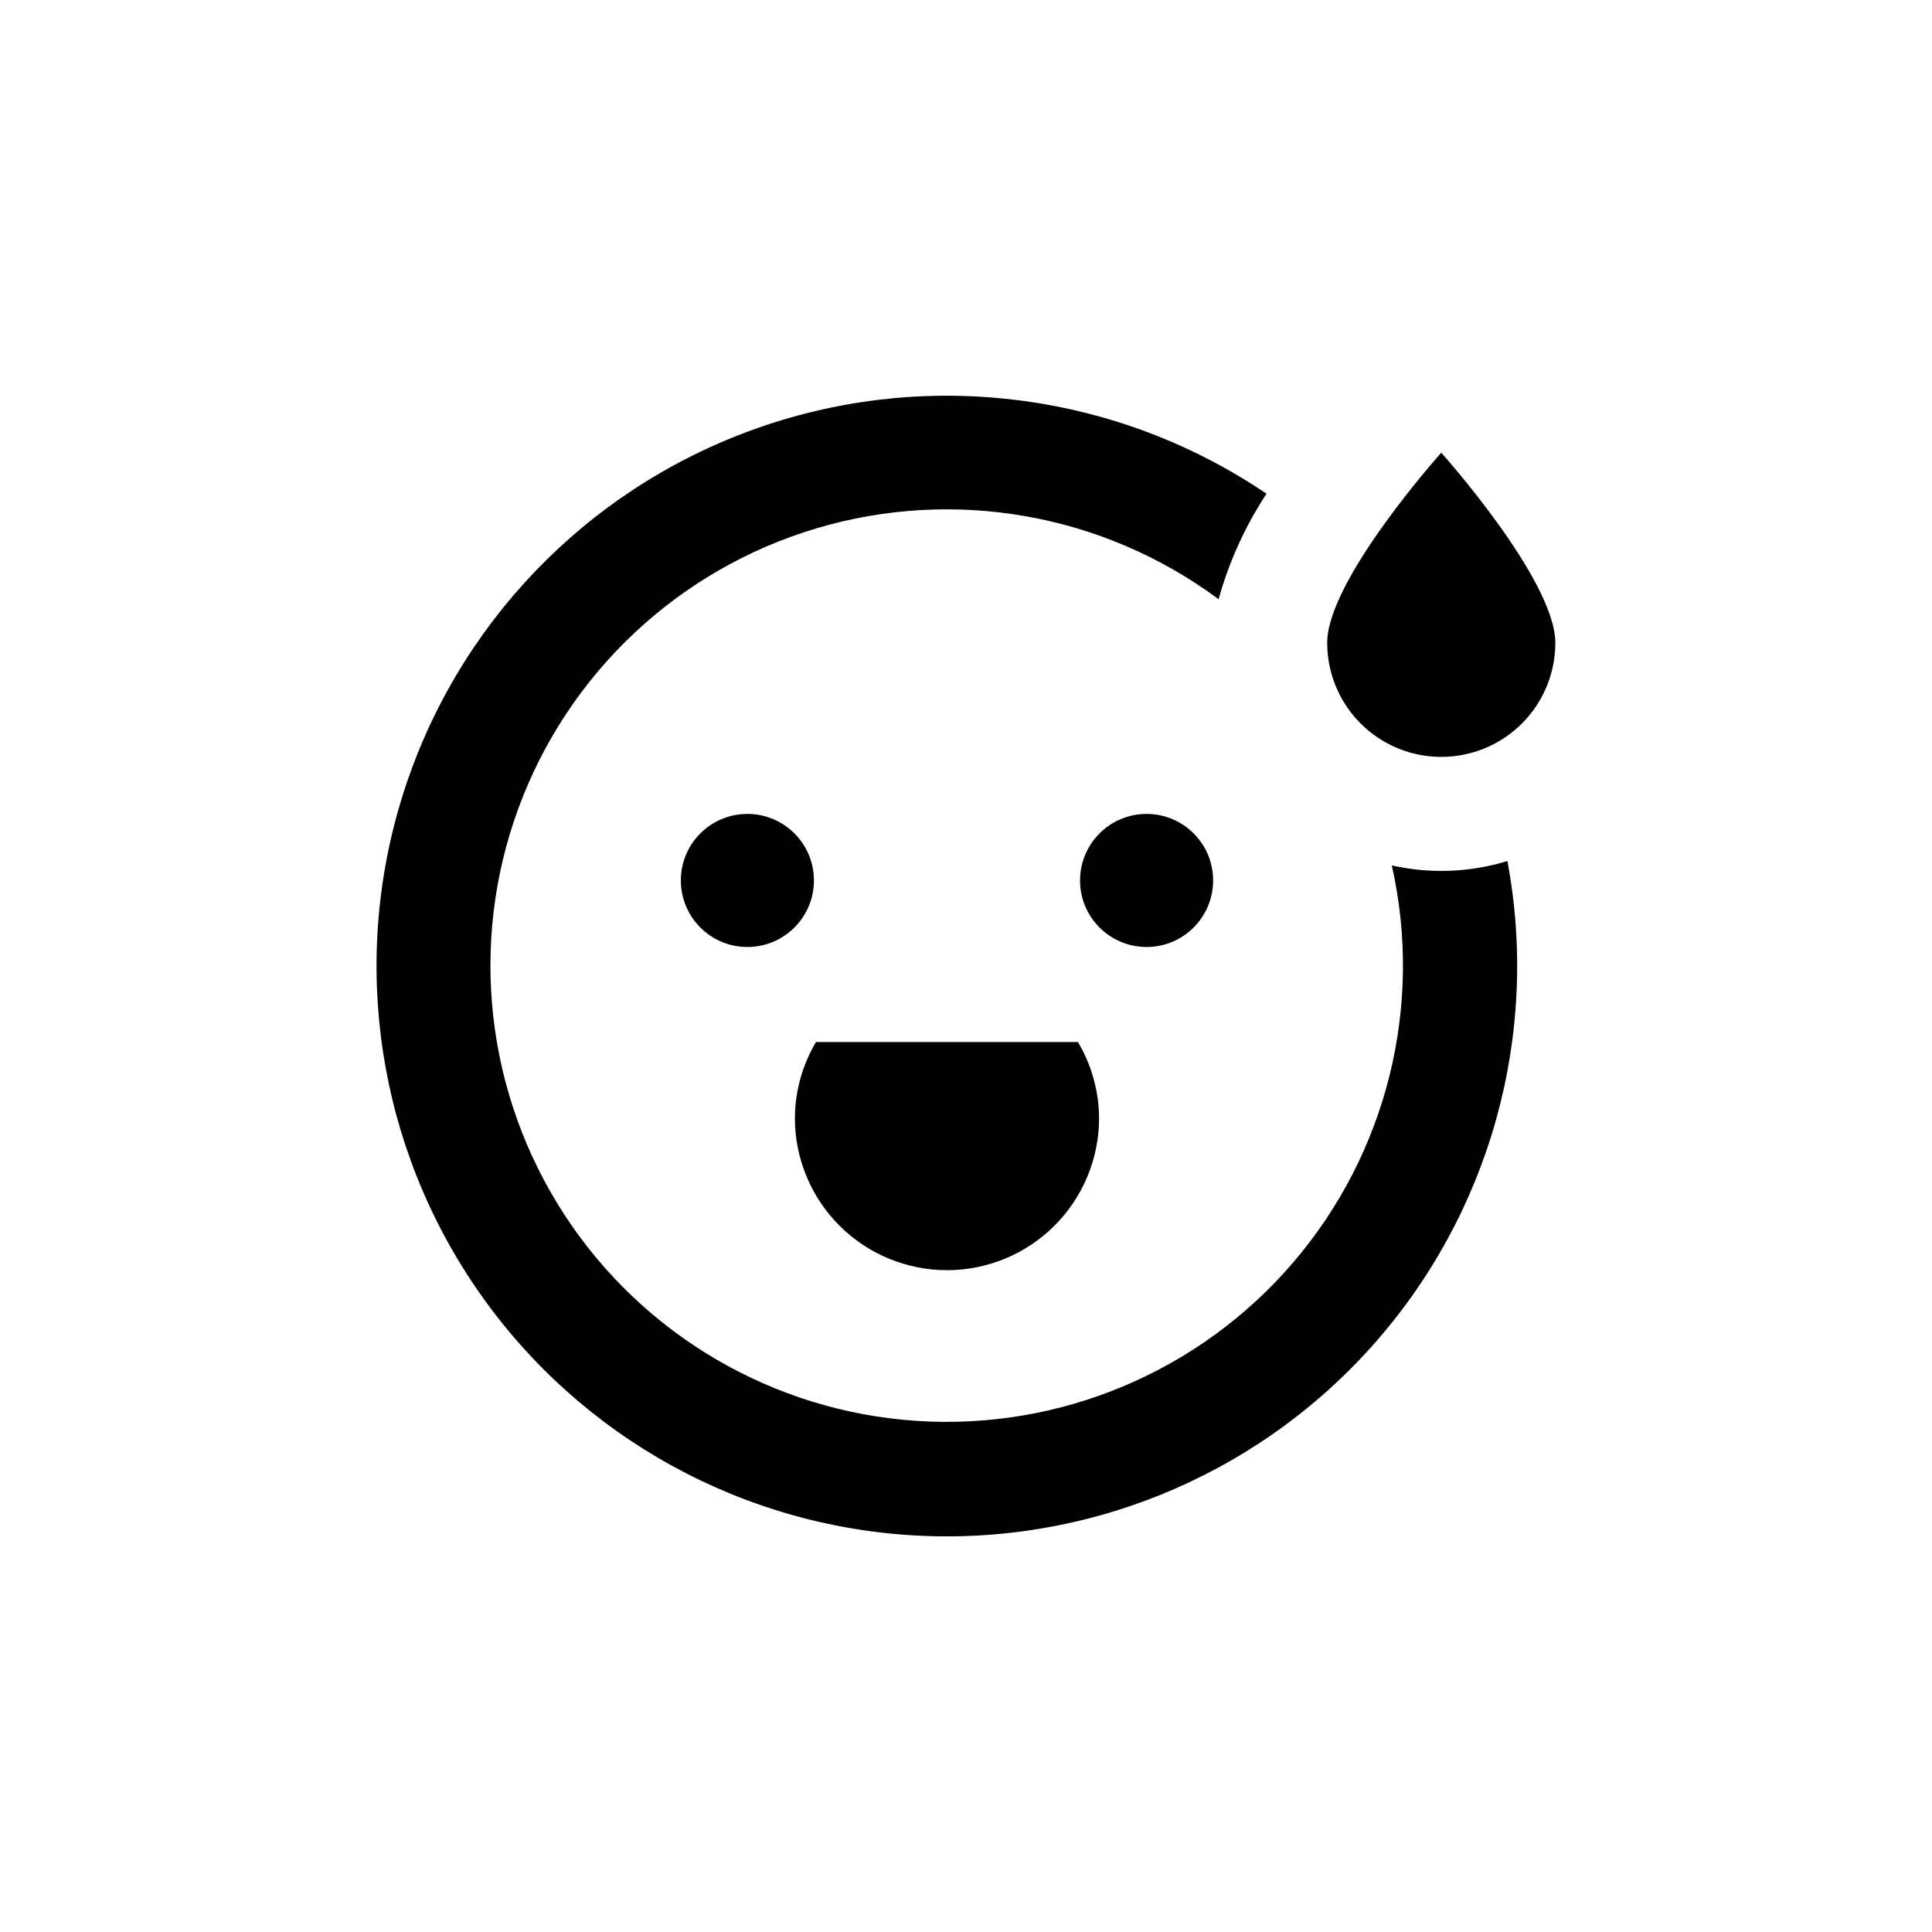 <?xml version="1.0" encoding="UTF-8"?>
<!-- Uploaded to: ICON Repo, www.svgrepo.com, Generator: ICON Repo Mixer Tools -->
<svg fill="#000000" width="800px" height="800px" version="1.1" viewBox="144 144 512 512" xmlns="http://www.w3.org/2000/svg">
 <g>
  <path d="m394.96 480.61c10.688 0 20.941-4.246 28.5-11.805 7.559-7.559 11.805-17.812 11.805-28.5-0.039-7.098-1.969-14.055-5.594-20.152h-69.426c-3.621 6.098-5.551 13.055-5.59 20.152 0 10.688 4.246 20.941 11.805 28.5 7.559 7.559 17.809 11.805 28.5 11.805z"/>
  <path d="m359.7 377.33c0 9.738-7.894 17.633-17.637 17.633-9.738 0-17.633-7.894-17.633-17.633s7.894-17.633 17.633-17.633c9.742 0 17.637 7.894 17.637 17.633"/>
  <path d="m465.49 377.33c0 9.738-7.894 17.633-17.633 17.633s-17.633-7.894-17.633-17.633 7.894-17.633 17.633-17.633 17.633 7.894 17.633 17.633"/>
  <path d="m479.65 274.85c-38.875-26.312-87.77-33.074-132.32-18.289-44.555 14.781-79.711 49.426-95.145 93.762-15.434 44.332-9.391 93.32 16.352 132.57 25.742 39.258 68.266 64.32 115.07 67.836 46.812 3.512 92.602-14.926 123.91-49.895 31.316-34.973 44.602-82.512 35.961-128.65-9.938 3.047-20.496 3.445-30.633 1.16 8.375 37.188-1.281 76.148-26.051 105.12-24.766 28.977-61.75 44.574-99.789 42.09-38.035-2.481-72.676-22.758-93.469-54.707-20.789-31.953-25.297-71.836-12.16-107.62 13.137-35.785 42.383-63.277 78.906-74.188 36.527-10.906 76.055-3.953 106.66 18.766 2.75-9.922 7.035-19.359 12.699-27.961z"/>
  <path d="m525.95 263.97s-30.23 33.703-30.23 50.383h0.004c0 10.801 5.762 20.777 15.113 26.18 9.352 5.398 20.875 5.398 30.23 0 9.352-5.402 15.113-15.379 15.113-26.18 0-16.676-30.23-50.383-30.23-50.383z"/>
 </g>
</svg>